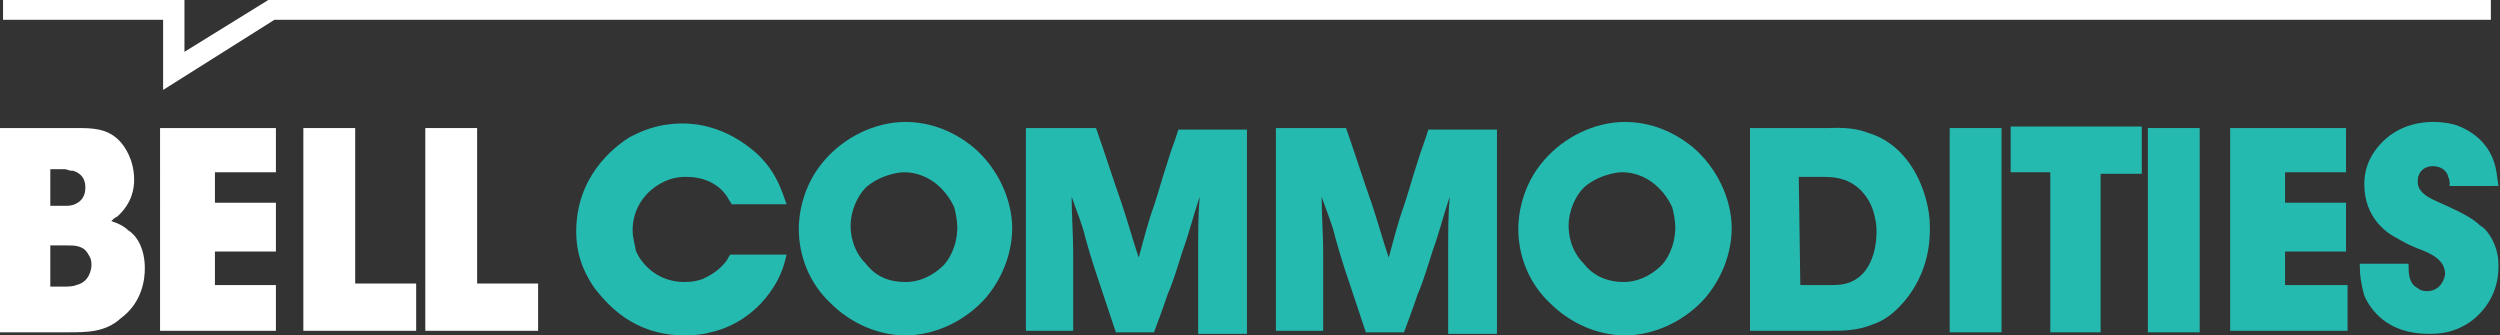 <?xml version="1.0" encoding="utf-8"?>
<!-- Generator: Adobe Illustrator 23.0.6, SVG Export Plug-In . SVG Version: 6.00 Build 0)  -->
<svg width="164px" height="22px" version="1.1" id="Layer_1" xmlns="http://www.w3.org/2000/svg" xmlns:xlink="http://www.w3.org/1999/xlink" x="0px" y="0px"
	 viewBox="0 0 164 22" style="enable-background:new 0 0 164 22;" xml:space="preserve">
<rect x="0" y="0" width="164" height="22" fill="#333333" stroke="none"/>
<style type="text/css">
	.st0{fill:#FFFFFF;}
	.st1{fill:#25BAB0;}
</style>
<polygon class="st0" points="10.7,5.9 10.7,1.3 0.2,1.3 0.2,0 12.1,0 12.1,3.4 17.6,0 163.4,0 163.4,1.3 18,1.3 "/>
<g>
	<path class="st0" d="M5,8.4c1,0,2,0,2.8,0.8c0.4,0.4,1,1.3,1,2.6c0,0.5-0.1,1.5-1.1,2.4c-0.2,0.1-0.3,0.2-0.4,0.3
		c0.6,0.2,0.9,0.4,1.1,0.6c0.5,0.3,1.1,1.1,1.1,2.5c0,0.6-0.1,2.2-1.6,3.3c-1,0.9-2.2,0.9-3.5,0.9H0V8.4H5z M3.3,13.5h1.1
		c0,0,0.3,0,0.5-0.1c0.5-0.2,0.7-0.6,0.7-1.1c0-0.5-0.2-0.9-0.8-1.1c-0.2,0-0.2,0-0.5-0.1h-1C3.3,11.2,3.3,13.5,3.3,13.5z M3.3,18.8
		h1c0.1,0,0.5,0,0.7-0.1C5.9,18.5,6,17.6,6,17.4c0-0.2,0-0.4-0.2-0.7c-0.3-0.6-0.9-0.6-1.4-0.6H3.3V18.8z"/>
	<path class="st0" d="M18.1,11.3h-4v2h4v3.2h-4v2.2h4v3h-7.6V8.4h7.6V11.3z"/>
	<path class="st0" d="M23.3,8.4v10.2h4v3.1h-7.4V8.4H23.3z"/>
	<path class="st0" d="M31.3,8.4v10.2h4v3.1h-7.4V8.4H31.3z"/>
	<path class="st1" d="M48,13.4c-0.1-0.2-0.2-0.3-0.3-0.5c-0.6-0.9-1.6-1.3-2.7-1.3c-0.7,0-1.2,0.2-1.4,0.3c-1.3,0.6-2.1,1.8-2.1,3.2
		c0,0.6,0.2,1.1,0.2,1.3c0.2,0.6,1.2,2.1,3.2,2.1c0.6,0,0.9-0.1,1.2-0.2c0.2-0.1,0.9-0.4,1.4-1c0.2-0.2,0.2-0.3,0.4-0.6h3.7
		c-0.2,0.9-0.4,1.3-0.6,1.7c-1.3,2.4-3.4,3.2-4.4,3.4c-0.3,0.1-0.9,0.2-1.7,0.2c-3.4,0-5.1-2.1-5.9-3.1c-0.4-0.6-1.2-1.8-1.2-3.7
		c0-3.6,2.4-5.5,3.5-6.2c0.6-0.3,1.7-0.9,3.5-0.9c0.9,0,2.6,0.2,4.4,1.6c1.7,1.3,2.1,2.9,2.4,3.7C51.7,13.4,48,13.4,48,13.4z"/>
	<path class="st1" d="M52.4,15c0-0.8,0.2-2.8,1.7-4.5c1.3-1.5,3.3-2.5,5.3-2.5c2.3,0,3.9,1.2,4.5,1.7c1.5,1.3,2.5,3.3,2.5,5.3
		c0,0.8-0.2,2.7-1.7,4.5c-1.3,1.5-3.3,2.5-5.3,2.5c-1.8,0-3.6-0.8-4.9-2.1C53.1,18.6,52.4,16.8,52.4,15z M59.4,18.5
		c1.3,0,2.2-0.8,2.5-1.1c0.3-0.3,0.9-1.2,0.9-2.5c0-0.4-0.1-0.9-0.2-1.3c-0.6-1.3-1.8-2.3-3.3-2.3c-0.4,0-1.6,0.2-2.5,1
		c-0.6,0.6-1,1.6-1,2.5c0,0.5,0.1,1.6,1,2.5C57.5,18.2,58.4,18.5,59.4,18.5z"/>
	<path class="st1" d="M71.9,8.4c0.6,1.7,1.1,3.3,1.7,5c0.4,1.2,0.7,2.3,1.1,3.5c0.3-1.1,0.6-2.3,1-3.4c0.3-0.9,0.6-2,0.9-2.9
		c0.2-0.7,0.5-1.4,0.7-2.1h4.5v13.4h-3.2v-5.4c0-1.2,0-2.5,0.1-3.6c-0.4,1.2-0.7,2.4-1.1,3.5c-0.3,0.9-0.6,2-1,2.9
		c-0.3,0.9-0.6,1.7-0.9,2.5h-2.5l-1.4-4.2c-0.2-0.6-0.4-1.3-0.6-2c-0.2-0.9-0.6-1.8-0.9-2.7c0,1.2,0.1,2.5,0.1,3.6v5.2h-3.1V8.4
		H71.9z"/>
	<path class="st1" d="M88.3,8.4c0.6,1.7,1.1,3.3,1.7,5c0.4,1.2,0.7,2.3,1.1,3.5c0.3-1.1,0.6-2.3,1-3.4c0.3-0.9,0.6-2,0.9-2.9
		c0.2-0.7,0.5-1.4,0.7-2.1h4.5v13.4h-3.2v-5.4c0-1.2,0-2.5,0.1-3.6c-0.4,1.2-0.7,2.4-1.1,3.5c-0.3,0.9-0.6,2-1,2.9
		c-0.3,0.9-0.6,1.7-0.9,2.5h-2.5l-1.4-4.2c-0.2-0.6-0.4-1.3-0.6-2c-0.2-0.9-0.6-1.8-0.9-2.7c0,1.2,0.1,2.5,0.1,3.6v5.2h-3.1V8.4
		H88.3z"/>
	<path class="st1" d="M99.6,15c0-0.8,0.2-2.8,1.7-4.5c1.3-1.5,3.3-2.5,5.3-2.5c2.3,0,3.9,1.2,4.5,1.7c1.5,1.3,2.5,3.3,2.5,5.3
		c0,0.8-0.2,2.7-1.7,4.5c-1.3,1.5-3.3,2.5-5.3,2.5c-1.8,0-3.6-0.8-4.9-2.1C100.3,18.6,99.6,16.8,99.6,15z M106.5,18.5
		c1.3,0,2.2-0.8,2.5-1.1c0.3-0.3,0.9-1.2,0.9-2.5c0-0.4-0.1-0.9-0.2-1.3c-0.6-1.3-1.8-2.3-3.3-2.3c-0.4,0-1.6,0.2-2.5,1
		c-0.6,0.6-1,1.6-1,2.5c0,0.5,0.1,1.6,1,2.5C104.6,18.2,105.6,18.5,106.5,18.5z"/>
	<path class="st1" d="M120,8.4c0.3,0,1.5-0.1,2.5,0.3c2.1,0.6,3.4,2.5,3.9,4.6c0.1,0.4,0.2,0.9,0.2,1.7c0,0.9-0.1,2.9-1.7,4.8
		c-0.3,0.3-0.9,1.1-2.1,1.5c-1,0.4-1.9,0.4-2.9,0.4h-5.1V8.4H120z M118.1,18.7h1.9c0.5,0,0.9,0,1.4-0.2c1.7-0.7,1.7-3,1.7-3.3
		c0-0.2,0-0.5-0.1-0.9c-0.2-1.1-0.9-2.1-2-2.5c-0.6-0.2-1.1-0.2-1.7-0.2h-1.3L118.1,18.7L118.1,18.7z"/>
	<path class="st1" d="M131.3,8.4v13.4h-3.4V8.4H131.3z"/>
	<path class="st1" d="M140.5,11.4h-2.7v10.4h-3.3V11.3h-2.6v-3h8.6L140.5,11.4L140.5,11.4z"/>
	<path class="st1" d="M144.3,8.4v13.4h-3.4V8.4H144.3z"/>
	<path class="st1" d="M153.9,11.3h-4v2h4v3.2h-4v2.2h4.1v3h-7.7V8.4h7.6V11.3z"/>
	<path class="st1" d="M160.7,12.2c0-0.3,0-0.4-0.1-0.6c-0.1-0.5-0.6-0.7-1-0.7c-0.6,0-1,0.4-1,1c0,0.3,0.1,0.5,0.2,0.6
		c0.3,0.4,0.8,0.6,1.7,1c1.1,0.5,1.8,0.9,2.2,1.3c0.2,0.1,0.4,0.3,0.6,0.6c0.6,0.9,0.6,1.7,0.6,2.1c0,0.8-0.2,2.3-1.7,3.5
		c-1.2,0.9-2.3,0.9-2.9,0.9c-2.7,0-3.8-1.6-4.2-2.5c-0.2-0.7-0.3-1.3-0.3-2.1h3.2c0,0.6,0,1.3,0.6,1.6c0.1,0.1,0.3,0.2,0.6,0.2
		c0.7,0,1.1-0.5,1.2-1.1c0-1-1-1.4-1.8-1.7c-0.5-0.2-0.9-0.4-1.4-0.7c-0.6-0.3-2.1-1.3-2.1-3.5c0-0.6,0.1-1.7,1.2-2.8
		c1.2-1.2,2.7-1.3,3.3-1.3c0.2,0,0.8,0,1.5,0.2c1.7,0.6,2.3,1.8,2.5,2.4c0.2,0.6,0.2,1,0.3,1.6L160.7,12.2L160.7,12.2z"/>
</g>
</svg>
